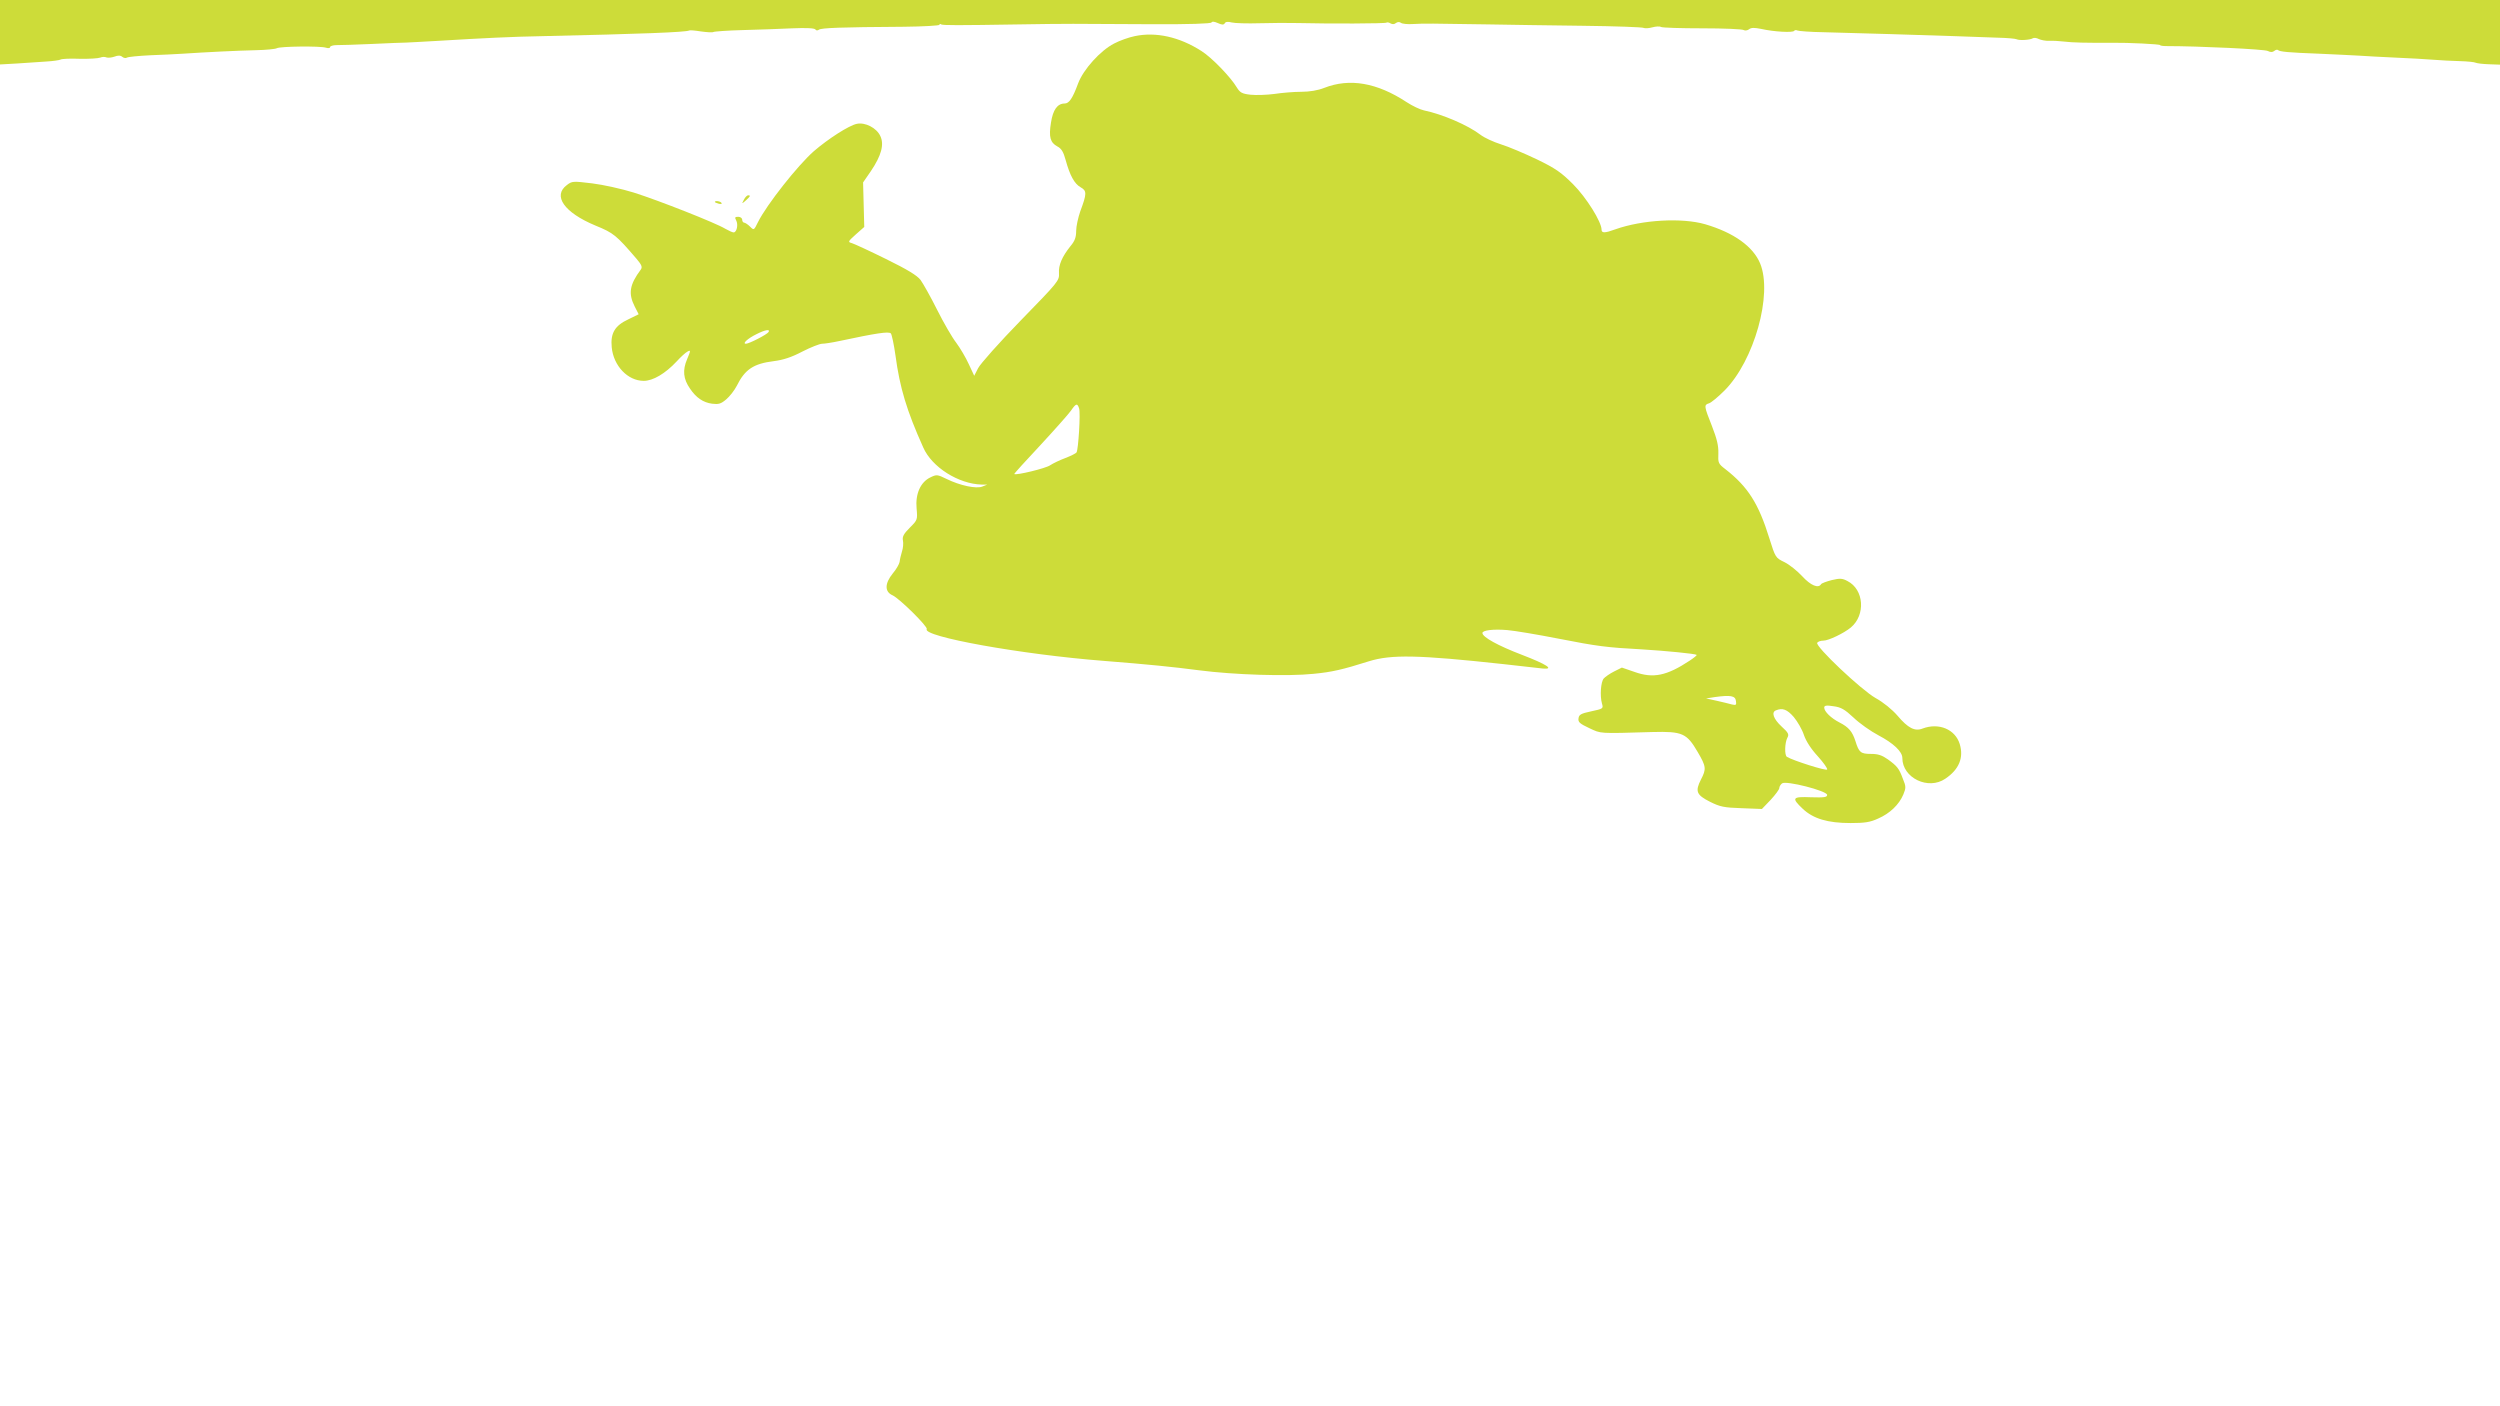 <?xml version="1.0" standalone="no"?>
<!DOCTYPE svg PUBLIC "-//W3C//DTD SVG 20010904//EN"
 "http://www.w3.org/TR/2001/REC-SVG-20010904/DTD/svg10.dtd">
<svg version="1.0" xmlns="http://www.w3.org/2000/svg"
 width="1280pt" height="720pt" viewBox="0 0 1280 720"
 preserveAspectRatio="xMidYMid meet">
<g transform="translate(0,720) scale(0.1,-0.1)"
fill="#cddc39" stroke="none">
<path d="M0 7035 l0 -165 88 5 c48 3 115 8 149 10 35 2 68 7 73 10 6 4 50 6
98 4 48 -1 95 2 105 6 9 4 24 5 32 1 8 -3 27 -1 41 4 18 7 31 7 40 -1 7 -6 18
-8 24 -4 6 4 59 9 118 12 59 2 134 6 167 8 120 8 282 16 375 18 52 1 100 6
107 10 16 10 222 12 251 3 13 -4 22 -3 22 3 0 5 15 10 33 10 17 0 100 2 182 6
83 4 161 7 175 7 14 0 88 5 165 9 233 14 372 21 535 24 497 11 734 20 749 29
3 2 30 0 60 -5 30 -4 58 -6 63 -3 5 3 73 8 151 10 78 2 192 6 254 9 71 3 114
1 118 -6 4 -6 11 -6 18 -1 12 9 108 13 434 15 101 1 183 6 183 10 0 5 4 6 9 2
10 -5 82 -5 396 0 99 2 225 3 280 3 55 0 236 -1 402 -2 192 -1 304 3 306 9 2
6 14 5 32 -3 22 -10 30 -10 36 -1 4 8 17 9 35 4 16 -4 81 -6 144 -4 63 2 151
2 195 1 164 -4 446 -3 453 2 5 3 14 1 22 -4 9 -5 19 -5 27 2 8 6 18 7 26 1 6
-5 35 -8 62 -6 52 3 94 3 390 -2 99 -2 315 -5 480 -7 166 -2 306 -7 311 -11 6
-3 26 -2 44 3 18 5 38 6 44 2 6 -4 101 -7 211 -7 110 0 206 -4 213 -9 7 -4 19
-2 27 4 11 9 27 9 62 2 66 -15 163 -20 169 -10 3 4 10 5 16 2 5 -3 67 -8 136
-9 182 -5 504 -14 667 -20 77 -3 178 -6 225 -8 47 -1 90 -5 95 -8 13 -7 69 -4
83 5 6 4 20 2 31 -4 11 -5 35 -10 53 -9 18 1 53 -1 78 -4 37 -5 116 -7 245 -6
81 1 245 -7 245 -12 0 -3 15 -5 33 -5 165 0 503 -16 518 -25 14 -7 24 -7 33 0
7 6 15 8 19 5 9 -9 54 -13 212 -19 83 -4 175 -8 205 -10 30 -2 114 -7 185 -10
72 -3 159 -8 195 -11 36 -3 97 -6 135 -7 39 -1 75 -5 80 -8 6 -3 36 -7 68 -8
l57 -2 0 165 0 166 -6400 0 -6400 0 0 -165z"/>
<path d="M5810 7015 c-30 -6 -78 -23 -106 -38 -70 -36 -157 -132 -184 -204
-28 -76 -46 -103 -69 -103 -37 0 -60 -32 -70 -98 -12 -73 -4 -102 33 -122 20
-10 31 -28 42 -69 22 -80 45 -122 77 -140 32 -18 32 -32 -2 -123 -11 -32 -21
-77 -21 -100 0 -33 -7 -52 -29 -78 -43 -54 -62 -97 -59 -139 2 -38 -3 -44
-196 -242 -109 -112 -207 -222 -218 -244 l-20 -39 -28 60 c-15 33 -44 82 -64
109 -21 27 -65 103 -98 169 -33 66 -72 135 -85 153 -18 23 -67 53 -177 107
-83 41 -161 77 -174 81 -22 6 -21 8 20 45 l43 38 -3 114 -3 114 40 58 c54 80
69 137 48 180 -19 41 -77 71 -120 62 -40 -8 -147 -77 -220 -140 -82 -72 -241
-273 -286 -363 -21 -43 -21 -43 -41 -23 -11 11 -25 20 -30 20 -5 0 -10 7 -10
15 0 8 -9 15 -20 15 -17 0 -19 -3 -11 -18 12 -22 3 -62 -13 -62 -6 0 -25 9
-43 19 -47 29 -341 145 -468 185 -61 19 -156 40 -212 47 -99 12 -104 12 -130
-8 -75 -55 -15 -141 146 -208 93 -38 106 -49 210 -170 26 -31 31 -42 22 -55
-58 -78 -65 -123 -31 -190 l20 -39 -53 -26 c-69 -32 -92 -71 -85 -143 9 -95
82 -172 164 -172 47 0 110 37 168 99 21 23 46 46 56 51 17 9 17 6 -2 -39 -24
-56 -20 -101 15 -151 31 -46 67 -71 113 -77 33 -4 45 -1 72 22 18 15 42 46 54
69 42 85 86 114 190 127 48 6 91 20 146 49 43 22 89 40 101 40 12 0 52 6 89
14 188 40 252 50 263 39 5 -5 16 -57 24 -114 22 -164 57 -281 142 -470 44
-101 181 -187 299 -190 l29 0 -25 -10 c-31 -13 -115 5 -184 39 -47 23 -51 23
-82 8 -51 -24 -78 -85 -71 -159 5 -58 5 -59 -35 -99 -31 -31 -39 -46 -35 -65
3 -14 1 -40 -5 -57 -5 -17 -11 -41 -12 -53 -2 -11 -17 -38 -35 -59 -42 -52
-42 -94 -1 -112 35 -16 182 -161 175 -173 -24 -38 484 -130 910 -163 227 -18
347 -30 485 -48 177 -23 452 -32 585 -18 95 9 150 22 283 64 115 36 254 33
687 -14 99 -11 191 -21 205 -23 60 -5 18 22 -107 70 -123 47 -203 91 -203 112
0 14 56 21 127 15 37 -3 156 -23 263 -44 199 -39 245 -45 430 -55 115 -7 271
-22 277 -28 2 -2 -14 -15 -35 -29 -118 -78 -187 -93 -284 -58 l-64 22 -40 -20
c-22 -11 -46 -28 -53 -36 -15 -18 -20 -88 -9 -128 8 -26 6 -27 -55 -40 -52
-11 -63 -17 -65 -36 -3 -19 6 -27 55 -50 62 -29 46 -28 323 -20 154 4 176 -6
232 -102 44 -75 45 -87 17 -141 -31 -61 -23 -79 46 -114 52 -26 72 -30 163
-33 l103 -4 45 47 c24 26 44 53 44 60 0 7 6 18 14 24 19 16 231 -38 231 -59 0
-12 -15 -14 -82 -12 -97 4 -102 -3 -43 -59 54 -51 128 -73 245 -73 72 0 100 4
141 23 60 26 107 71 129 123 14 34 14 41 -2 80 -20 54 -29 65 -77 100 -30 21
-50 28 -86 28 -53 0 -62 7 -80 65 -16 50 -35 72 -82 96 -43 22 -78 56 -78 76
0 11 11 13 48 7 38 -5 57 -16 102 -58 30 -29 88 -70 128 -91 76 -40 122 -83
122 -116 0 -102 133 -166 220 -106 70 47 95 107 74 177 -23 76 -107 111 -190
80 -40 -16 -75 2 -129 66 -28 32 -72 68 -112 90 -74 42 -310 265 -299 283 4 6
18 11 32 11 26 0 105 38 140 67 77 64 68 195 -17 238 -26 14 -38 15 -80 5 -27
-7 -52 -16 -55 -21 -14 -23 -53 -7 -97 41 -25 27 -66 60 -91 72 -45 22 -46 23
-77 122 -55 178 -110 264 -224 353 -38 29 -39 33 -37 82 1 39 -7 73 -33 140
-41 103 -41 108 -15 116 11 3 47 33 80 66 151 152 247 492 182 650 -36 87
-135 158 -282 201 -118 34 -321 23 -459 -26 -54 -20 -71 -20 -71 -2 0 40 -78
165 -146 233 -60 60 -90 81 -185 127 -63 30 -145 65 -184 77 -38 12 -86 34
-105 49 -64 49 -194 105 -290 125 -19 4 -59 23 -88 42 -152 100 -292 124 -422
73 -33 -13 -75 -20 -118 -20 -37 0 -98 -5 -137 -11 -38 -5 -93 -7 -122 -4 -45
5 -54 11 -71 38 -30 51 -128 153 -181 186 -112 72 -233 99 -341 76z m-1875
-1515 c-8 -13 -100 -60 -116 -60 -20 0 9 27 54 49 45 23 72 27 62 11z m1590
-391 c8 -24 -4 -211 -13 -225 -4 -6 -29 -18 -57 -29 -27 -10 -63 -27 -78 -37
-22 -16 -176 -53 -184 -45 -1 2 59 68 133 147 74 80 145 160 157 177 26 38 33
40 42 12z m3363 -1498 c3 -20 1 -23 -20 -18 -13 4 -48 12 -78 19 l-55 12 45 7
c80 11 105 7 108 -20z m296 -82 c19 -23 43 -64 52 -92 11 -32 36 -71 71 -109
29 -32 51 -63 48 -68 -5 -8 -175 46 -206 65 -13 8 -11 72 2 97 10 18 6 26 -30
59 -41 38 -53 73 -28 82 33 14 57 5 91 -34z"/>
<path d="M3809 6178 c-12 -23 -12 -23 10 -4 23 21 26 26 11 26 -5 0 -15 -10
-21 -22z"/>
<path d="M3660 6166 c0 -2 9 -6 20 -9 11 -3 18 -1 14 4 -5 9 -34 13 -34 5z"/>
</g>
</svg>
